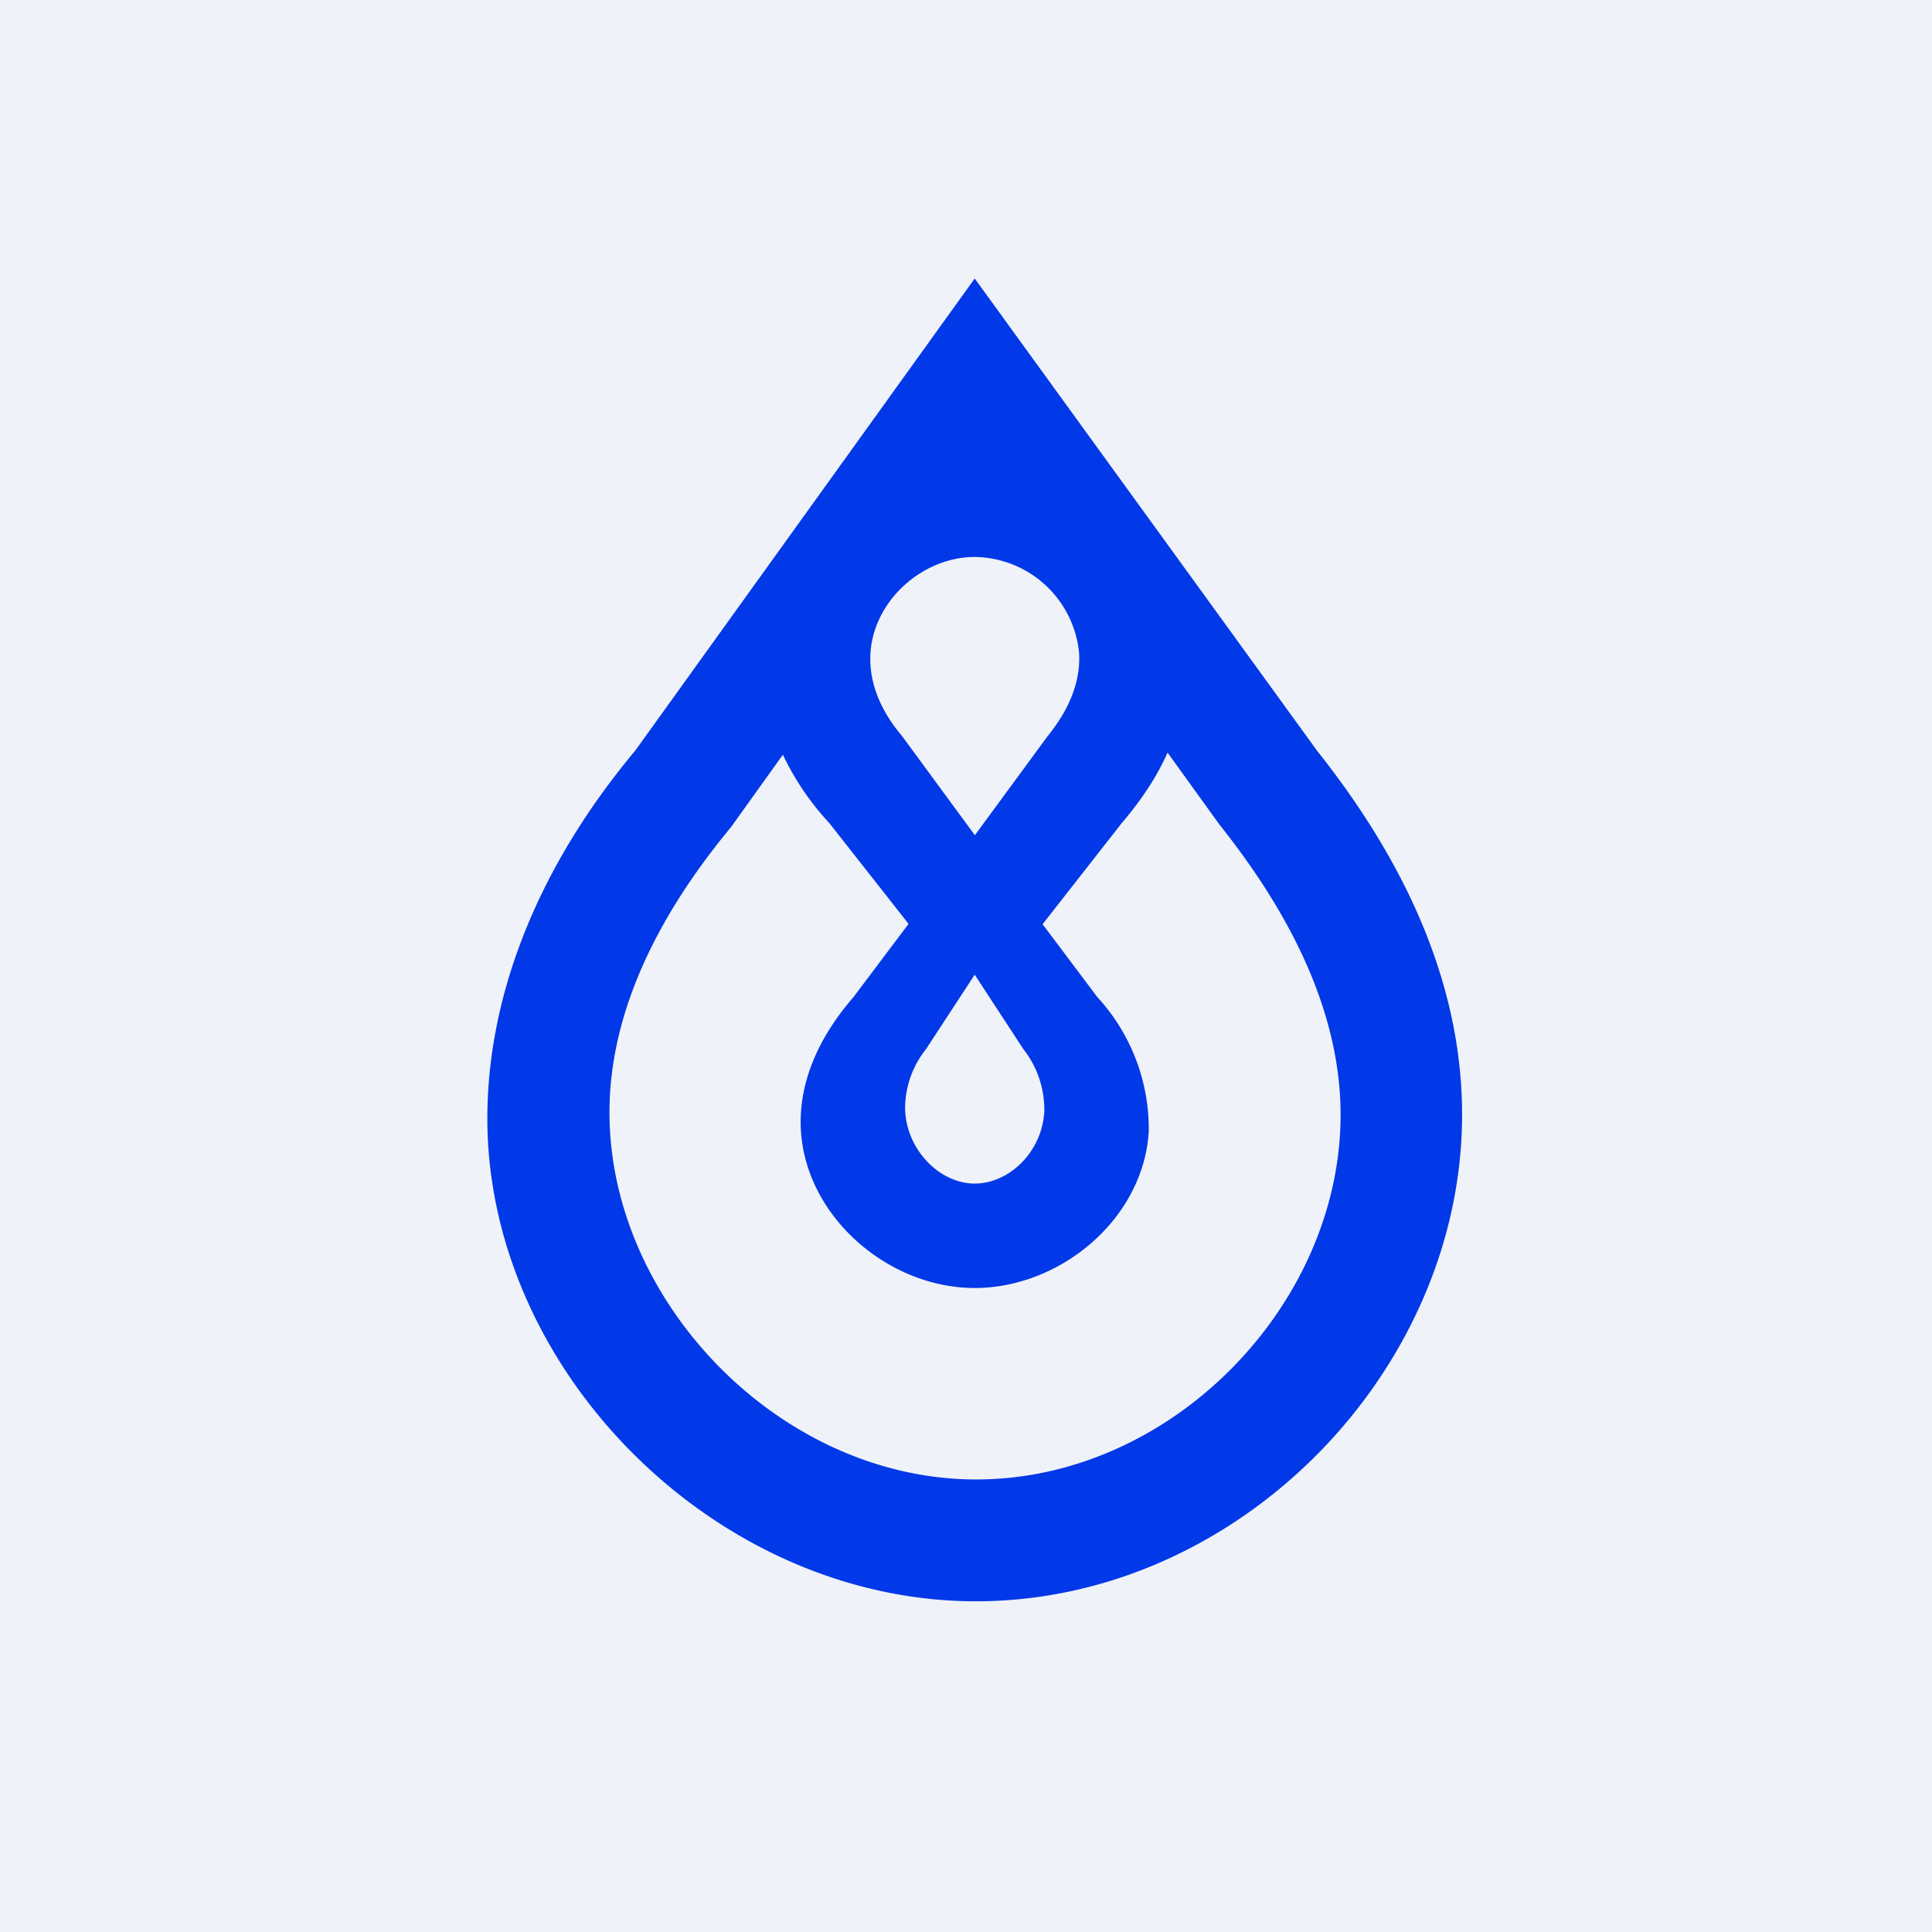 <?xml version="1.0" encoding="UTF-8"?>
<!-- generated by Finnhub -->
<svg viewBox="0 0 55.5 55.5" xmlns="http://www.w3.org/2000/svg">
<path d="M 0,0 H 55.5 V 55.5 H 0 Z" fill="rgb(239, 242, 248)"/>
<path d="M 37.82,21.545 L 28,8 L 18.25,21.56 C 15.35,25.03 14,28.72 14,32.13 C 14,39.4 20.57,45.98 28,46 C 35.54,46.02 41.94,39.44 42,32.13 C 42.03,28.67 40.67,25.13 37.83,21.56 Z M 22.49,21.68 L 21,23.76 C 18.48,26.8 17.46,29.62 17.51,32.13 C 17.61,37.5 22.46,42.48 28.01,42.5 C 33.61,42.52 38.45,37.55 38.51,32.13 C 38.54,29.61 37.51,26.8 35.04,23.7 L 33.54,21.62 C 33.24,22.3 32.8,22.97 32.22,23.65 L 29.95,26.55 L 31.52,28.64 A 5.6,5.6 0 0,1 33,32.5 C 32.85,35.02 30.46,37 28,37 C 25.46,37 23.01,34.85 23,32.24 C 23,31.06 23.48,29.84 24.52,28.64 L 26.1,26.54 L 23.82,23.64 A 7.74,7.74 0 0,1 22.49,21.68 Z M 29.4,30.14 L 28,28 L 26.6,30.14 A 2.74,2.74 0 0,0 26,31.8 C 26,33 26.98,34 28,34 C 28.99,34 29.94,33.09 30,31.92 A 2.82,2.82 0 0,0 29.4,30.14 Z M 28,24 L 30.1,21.14 C 30.75,20.34 31.04,19.54 31,18.77 A 3.05,3.05 0 0,0 28,16 C 26.47,16 25,17.32 25,18.93 C 25,19.65 25.29,20.41 25.91,21.14 L 28.01,24 Z" fill="rgb(1, 56, 232)" fill-rule="evenodd"/>
</svg>
